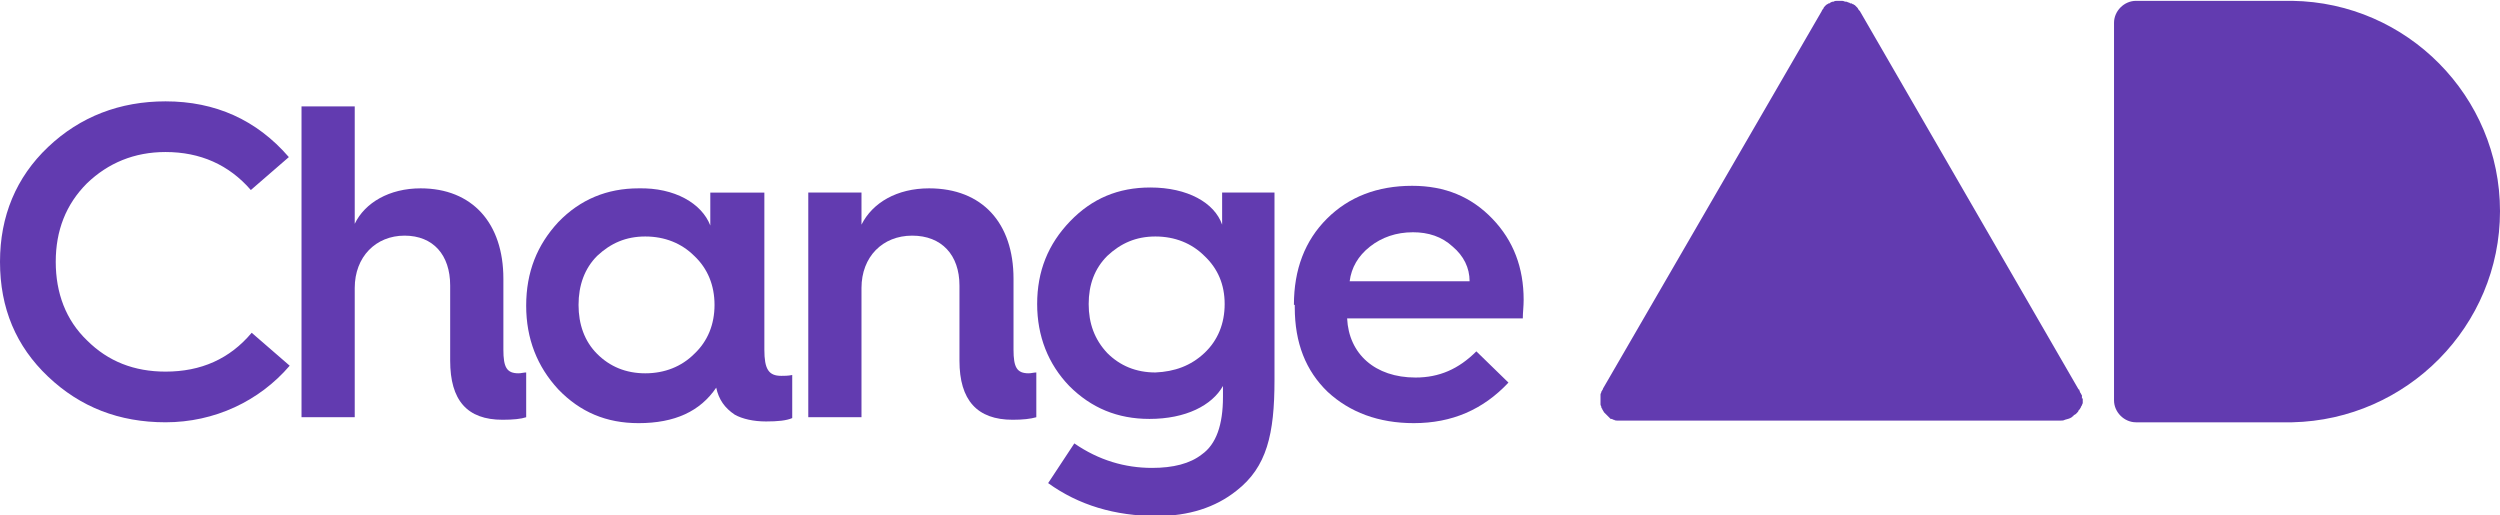 <?xml version="1.0" encoding="utf-8"?>
<!-- Generator: Adobe Illustrator 25.4.1, SVG Export Plug-In . SVG Version: 6.00 Build 0)  -->
<svg version="1.1" id="Layer_1" xmlns="http://www.w3.org/2000/svg" xmlns:xlink="http://www.w3.org/1999/xlink" x="0px" y="0px"
	 viewBox="0 0 296 61" style="enable-background:new 0 0 296 61;" xml:space="preserve">
<style type="text/css">
	.st0{fill:#623BB0;}
</style>
<g>
	<path class="st0" d="M271.4,0.1c-0.1,0-0.1,0-0.2,0h-18.3c-1.4,0-2.6,1.2-2.6,2.6v44.7c0,1.4,1.2,2.6,2.6,2.6h18.3
		c0.1,0,0.1,0,0.2,0C285,49.7,296,38.6,296,25C296,11.4,285,0.3,271.4,0.1"/>
	<path class="st0" d="M246.5,47.2c0-0.1,0-0.2,0-0.3c0-0.1,0-0.2-0.1-0.2c0-0.1,0-0.1-0.1-0.2c0-0.1-0.1-0.2-0.1-0.3
		c0,0,0-0.1-0.1-0.1L220.2,1.3c0,0-0.1-0.1-0.1-0.1c-0.1-0.1-0.1-0.2-0.2-0.3c0,0-0.1-0.1-0.1-0.1c-0.1-0.1-0.1-0.1-0.2-0.2
		c-0.1,0-0.1-0.1-0.2-0.1c-0.1,0-0.1-0.1-0.2-0.1c0,0-0.1,0-0.1,0c-0.1,0-0.1-0.1-0.2-0.1c-0.1,0-0.2-0.1-0.3-0.1c0,0-0.1,0-0.1,0
		c-0.1,0-0.2-0.1-0.4-0.1c0,0-0.1,0-0.1,0c-0.1,0-0.3,0-0.4,0c0,0-0.1,0-0.1,0c-0.1,0-0.3,0-0.4,0.1c0,0-0.1,0-0.1,0
		c-0.1,0-0.3,0.1-0.4,0.2c0,0,0,0,0,0c0,0,0,0-0.1,0c-0.1,0.1-0.2,0.1-0.3,0.2c0,0-0.1,0.1-0.1,0.1c-0.1,0.1-0.2,0.2-0.2,0.3
		c0,0-0.1,0.1-0.1,0.1c0,0.1-0.1,0.1-0.1,0.2L189.8,46c0,0,0,0.1-0.1,0.2c0,0.1-0.1,0.1-0.1,0.2c0,0.1-0.1,0.2-0.1,0.3
		c0,0.1,0,0.1,0,0.2c0,0.1,0,0.2,0,0.3c0,0,0,0.1,0,0.1c0,0,0,0,0,0.1c0,0.1,0,0.2,0,0.3c0,0.1,0,0.1,0,0.2c0,0.1,0.1,0.2,0.1,0.3
		c0,0.1,0,0.1,0.1,0.2c0,0.1,0.1,0.2,0.1,0.2c0,0.1,0.1,0.1,0.1,0.2c0.1,0.1,0.1,0.1,0.2,0.2c0.1,0.1,0.1,0.1,0.2,0.2
		c0.1,0.1,0.1,0.1,0.2,0.2c0.1,0.1,0.1,0.1,0.2,0.2c0,0,0,0,0.1,0c0.1,0,0.2,0.1,0.2,0.1c0,0,0,0,0.1,0c0.1,0.1,0.3,0.1,0.4,0.1
		c0,0,0.1,0,0.1,0c0.2,0,0.3,0,0.5,0h0h51.8c0,0,0.1,0,0.1,0c0.2,0,0.3,0,0.5-0.1h0c0.3-0.1,0.5-0.1,0.8-0.3c0,0,0.1-0.1,0.1-0.1
		c0.1,0,0.1-0.1,0.1-0.1c0.1-0.1,0.2-0.1,0.3-0.2c0,0,0.1-0.1,0.1-0.1c0.1-0.1,0.2-0.2,0.2-0.3c0,0,0.1-0.1,0.1-0.1
		c0.1-0.1,0.1-0.2,0.2-0.3c0-0.1,0-0.1,0.1-0.2c0-0.1,0.1-0.2,0.1-0.3c0-0.1,0-0.1,0-0.2c0-0.1,0-0.2,0-0.3c0,0,0,0,0-0.1
		C246.5,47.3,246.5,47.2,246.5,47.2"/>
	<path class="st0" d="M34.2,18.6l-4.5,3.9c-2.6-3-6-4.5-10.1-4.5c-3.7,0-6.8,1.3-9.3,3.7c-2.5,2.5-3.7,5.6-3.7,9.3
		c0,3.7,1.2,6.9,3.7,9.3c2.5,2.5,5.6,3.7,9.3,3.7c4.2,0,7.6-1.5,10.2-4.6l4.5,3.9c-3.6,4.2-8.9,6.7-14.7,6.7
		c-5.5,0-10.1-1.8-13.9-5.4C1.9,41,0,36.5,0,31c0-5.4,1.9-10,5.7-13.6c3.8-3.6,8.5-5.4,13.9-5.4C25.5,12,30.4,14.2,34.2,18.6"/>
	<path class="st0" d="M35.7,49.4V12.6H42v13.9c1.2-2.5,4.1-4.2,7.8-4.2c6.1,0,9.8,4.1,9.8,10.7v8.4c0,2.1,0.4,2.8,1.8,2.8
		c0.3,0,0.6-0.1,0.9-0.1v5.3c-0.6,0.2-1.5,0.3-2.8,0.3c-4.2,0-6.2-2.3-6.2-7v-8.9c0-3.6-2-5.9-5.4-5.9c-3.4,0-5.9,2.5-5.9,6.2v15.3
		H35.7z"/>
	<path class="st0" d="M82.2,41.9c1.6-1.5,2.4-3.5,2.4-5.8c0-2.3-0.8-4.3-2.4-5.8c-1.5-1.5-3.5-2.3-5.8-2.3c-2.3,0-4.1,0.8-5.7,2.3
		c-1.5,1.5-2.2,3.5-2.2,5.8c0,2.3,0.7,4.3,2.2,5.8c1.5,1.5,3.4,2.3,5.7,2.3C78.7,44.2,80.7,43.4,82.2,41.9 M84.1,26.7v-3.9h6.4v18.6
		c0,2.3,0.5,3.1,2,3.1c0.4,0,0.8,0,1.3-0.1v5.1c-0.7,0.3-1.7,0.4-3.1,0.4c-1.5,0-2.8-0.3-3.7-0.8c-1.2-0.8-1.9-1.8-2.2-3.2
		c-1.9,2.8-4.9,4.2-9.2,4.2c-3.8,0-6.9-1.3-9.5-4c-2.5-2.7-3.8-6-3.8-9.9c0-4,1.3-7.2,3.8-9.9c2.6-2.7,5.8-4,9.5-4
		C79.9,22.2,83.1,24.1,84.1,26.7"/>
	<path class="st0" d="M95.7,49.4V22.8h6.3v3.8c1.3-2.6,4.2-4.3,8-4.3c6.3,0,10,4.1,10,10.7v8.4c0,2.1,0.4,2.8,1.8,2.8
		c0.3,0,0.6-0.1,0.9-0.1v5.3c-0.7,0.2-1.6,0.3-2.8,0.3c-4.2,0-6.3-2.3-6.3-7v-8.9c0-3.6-2.1-5.9-5.6-5.9c-3.5,0-6,2.5-6,6.2v15.3
		H95.7z"/>
	<path class="st0" d="M142.6,41.8c1.6-1.5,2.4-3.5,2.4-5.8c0-2.3-0.8-4.2-2.4-5.7c-1.5-1.5-3.5-2.3-5.8-2.3c-2.3,0-4.1,0.8-5.7,2.3
		c-1.5,1.5-2.2,3.4-2.2,5.7c0,2.3,0.7,4.2,2.2,5.8c1.5,1.5,3.4,2.3,5.7,2.3C139.1,44,141,43.3,142.6,41.8 M144.5,22.8h6.4V45
		c0,6.4-0.9,10.3-4.5,13.1c-2.5,2-5.7,3-9.4,3c-5,0-9.3-1.3-12.9-3.9l3.1-4.7c2.9,2,6,2.9,9.2,2.9c2.5,0,4.5-0.5,5.9-1.6
		c1.7-1.2,2.5-3.5,2.5-6.8v-1.3c-1.3,2.3-4.4,3.9-8.7,3.9c-3.8,0-6.9-1.3-9.5-3.9c-2.5-2.6-3.8-5.9-3.8-9.7c0-3.9,1.3-7.1,3.9-9.8
		c2.6-2.7,5.7-4,9.5-4c4.4,0,7.6,1.8,8.5,4.4V22.8z"/>
	<path class="st0" d="M174,33.3c0-1.6-0.7-3-2-4.1c-1.3-1.2-2.9-1.7-4.7-1.7c-2,0-3.7,0.6-5.1,1.7c-1.4,1.1-2.2,2.5-2.4,4.1H174z
		 M153.2,36.1c0-4.2,1.3-7.6,3.9-10.2c2.6-2.6,6-3.9,10.1-3.9c3.9,0,7,1.3,9.5,3.9c2.5,2.6,3.7,5.8,3.7,9.6c0,0.8-0.1,1.5-0.1,2.2
		h-20.8c0.2,4.2,3.3,7,8.1,7c2.8,0,5.1-1,7.2-3.1l3.8,3.7c-3,3.2-6.7,4.8-11.2,4.8c-4.2,0-7.6-1.3-10.2-3.7c-2.6-2.5-3.9-5.8-3.9-10
		V36.1z"/>
</g>
</svg>

